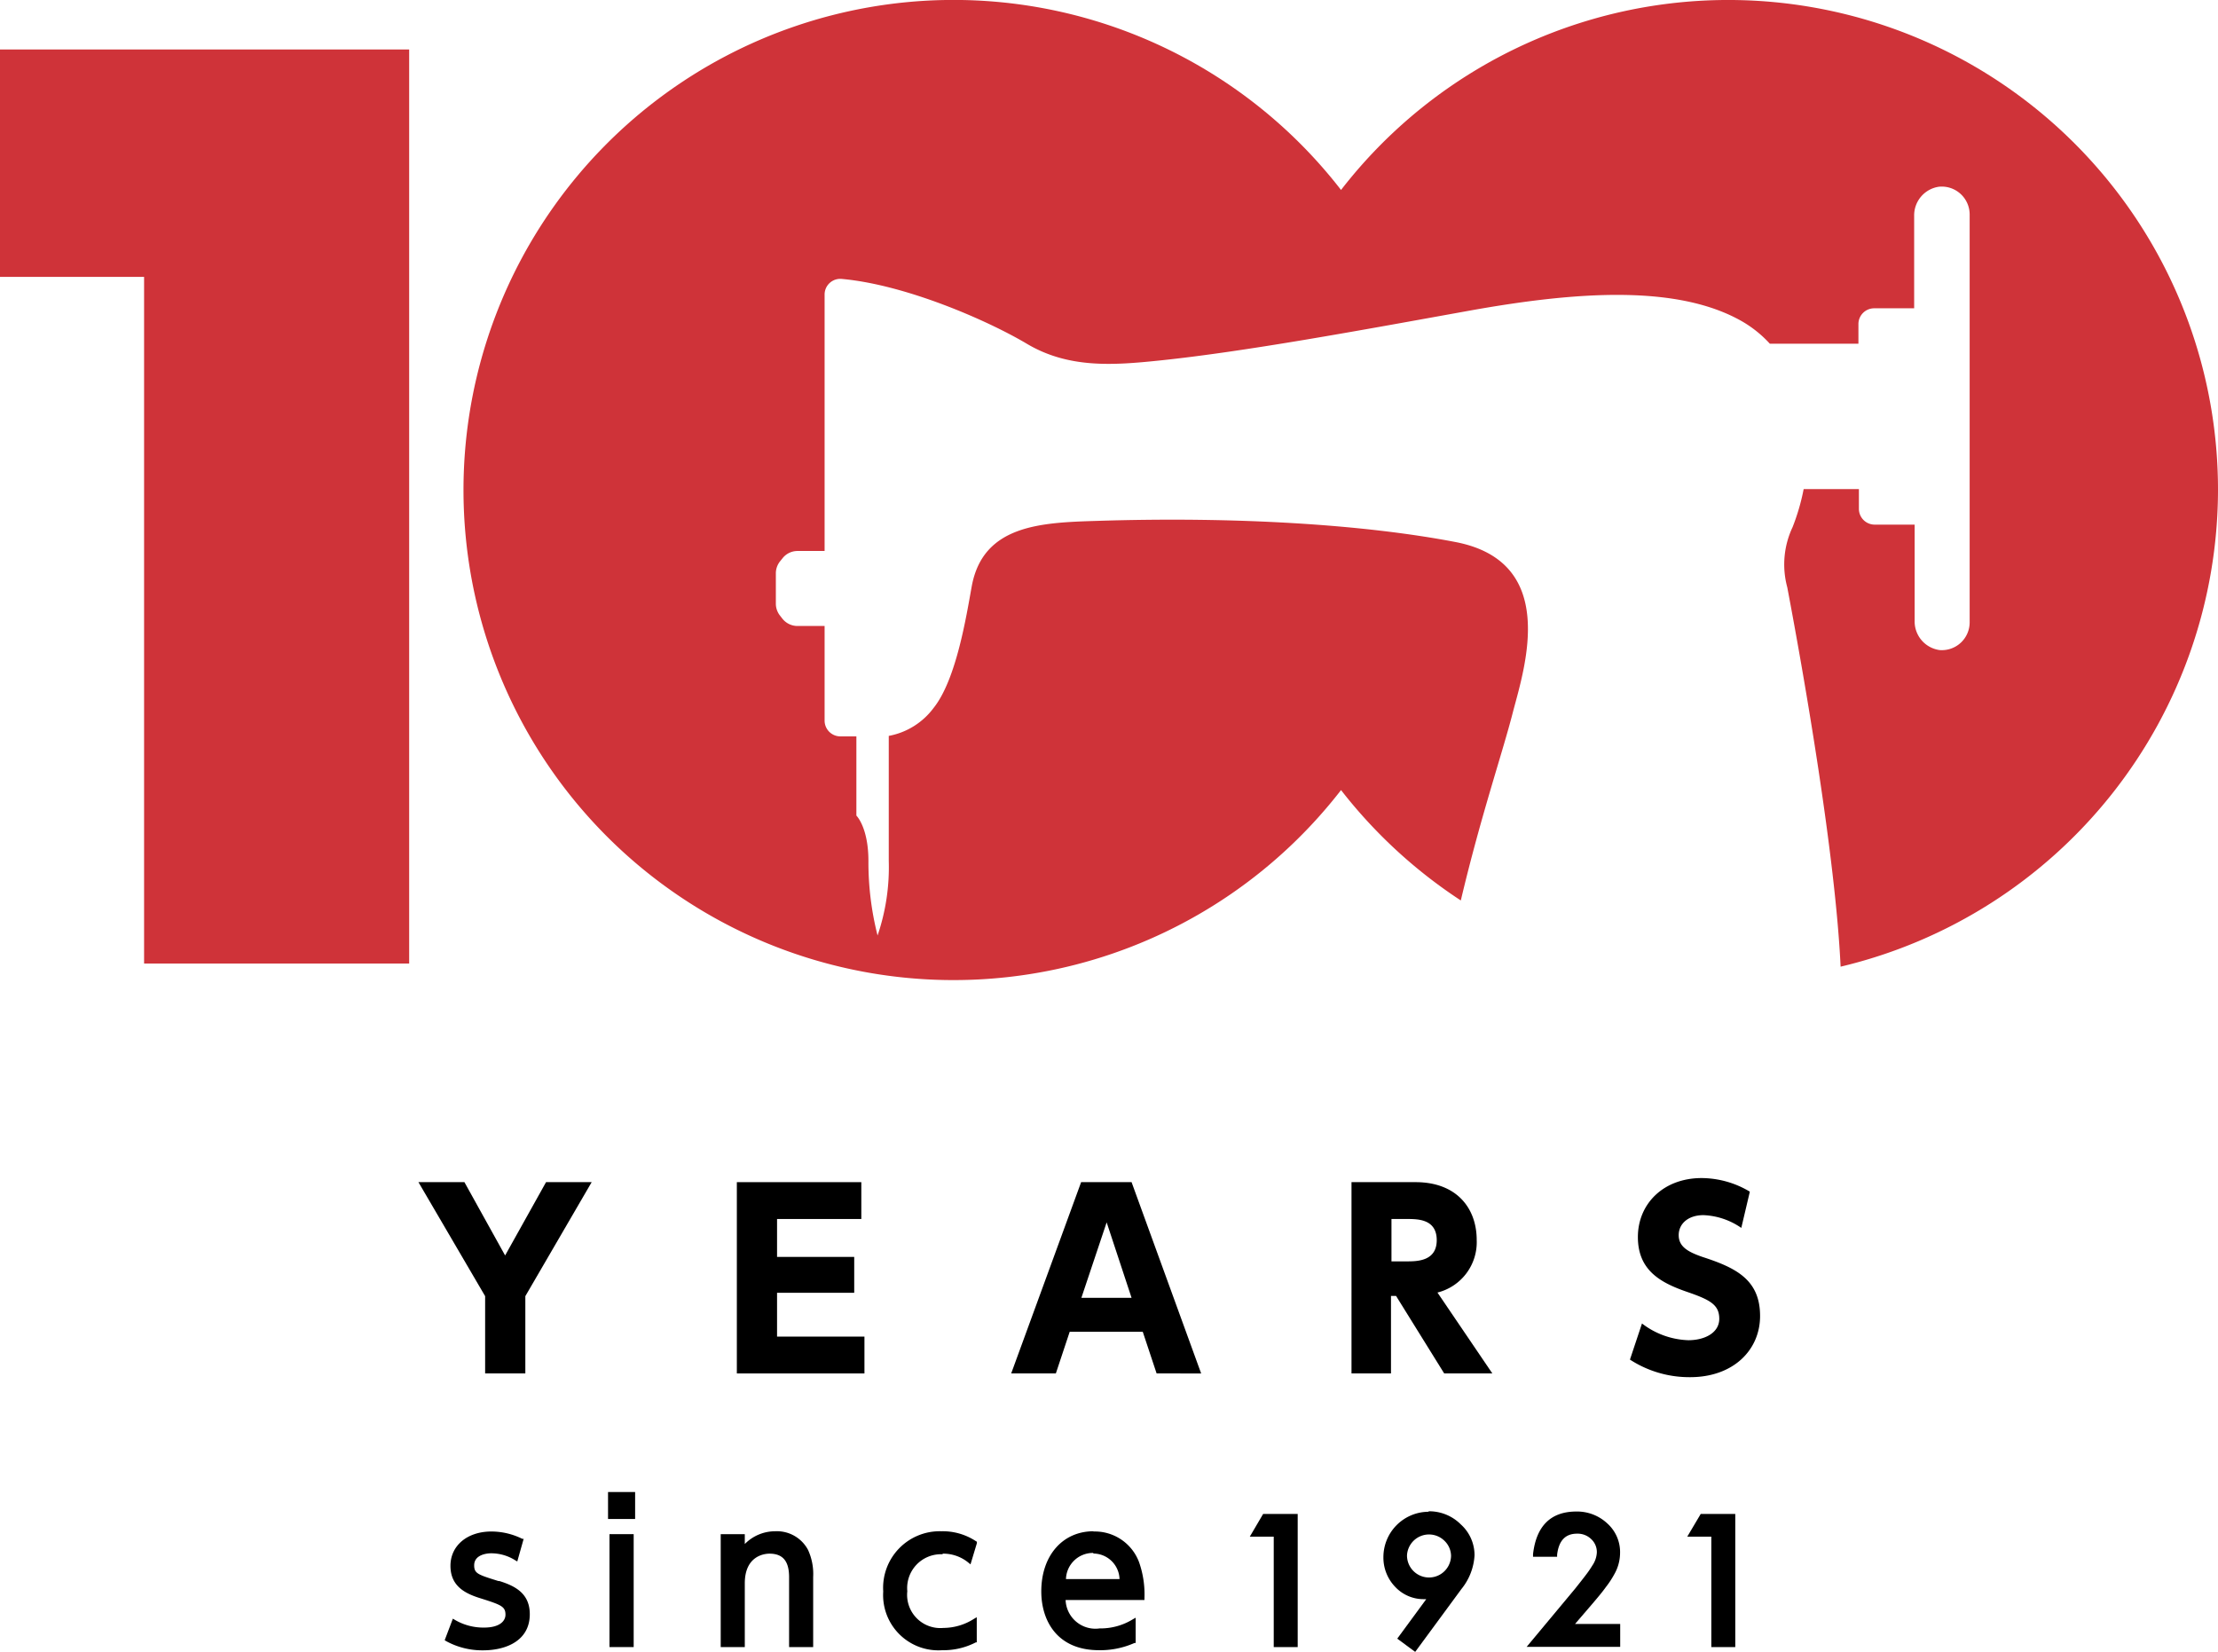 <svg xmlns="http://www.w3.org/2000/svg" viewBox="0 0 184.25 137.26"><defs><style>.cls-1{fill:#cf3339;}</style></defs><g id="レイヤー_2" data-name="レイヤー 2"><g id="レイヤー_1-2" data-name="レイヤー 1"><polygon points="40.3 107.67 34.76 98.2 38.58 98.2 41.96 104.29 45.36 98.2 49.15 98.2 43.64 107.67 43.64 114.09 40.3 114.09 40.3 107.67"/><polygon points="70.96 104.41 70.96 107.39 64.55 107.39 64.55 111.03 71.81 111.03 71.81 114.09 61.21 114.09 61.21 98.2 71.55 98.2 71.55 101.26 64.55 101.26 64.55 104.41 70.96 104.41"/><path d="M88.86,110.63l-1.15,3.46H84L89.81,98.2H94l5.78,15.89H96.08l-1.15-3.46ZM94,107.81l-2.07-6.27-2.1,6.27Z"/><path d="M117.59,98.2c3.44,0,5.08,2.19,5.08,4.8a4.31,4.31,0,0,1-3.26,4.37l4.56,6.72h-4l-4-6.44h-.42v6.44h-3.28V98.2Zm-2,3.06v3.52h1.27c.83,0,2.49,0,2.49-1.76s-1.58-1.76-2.47-1.76Z"/><path d="M144.65,102a5.91,5.91,0,0,0-3.14-1.06c-1.29,0-2.06.73-2.06,1.66s.71,1.38,2,1.82c2.77.9,4.76,1.89,4.76,4.9,0,2.83-2.23,5.08-5.81,5.08a9.06,9.06,0,0,1-5-1.46l1-3a6.67,6.67,0,0,0,3.85,1.39c1.37,0,2.57-.62,2.57-1.78s-.75-1.57-2.63-2.22c-2.25-.77-4.13-1.8-4.13-4.57s2.13-4.9,5.3-4.9a7.86,7.86,0,0,1,4,1.13Z"/><path d="M41.42,131.34l-.16-.05c-1.57-.49-1.87-.6-1.87-1.26,0-.9,1.08-1,1.41-1a3.75,3.75,0,0,1,2,.58l.17.1.53-1.88-.11,0a5.81,5.81,0,0,0-2.57-.61c-2,0-3.4,1.17-3.4,2.85s1.2,2.3,2.5,2.7c1.71.54,2.07.68,2.07,1.36,0,.52-.47,1.07-1.78,1.07a4.67,4.67,0,0,1-2.44-.65l-.15-.09-.68,1.79.11.07a6.23,6.23,0,0,0,3.08.77c1.88,0,3.88-.78,3.88-3,0-1.73-1.22-2.35-2.54-2.76"/><rect x="50.63" y="127.44" width="2.01" height="9.38"/><rect x="50.51" y="123.94" width="2.25" height="2.24"/><path d="M64.43,127.2a3.54,3.54,0,0,0-2.56,1.06v-.82h-2v9.38h2v-5.29c0-2.35,1.71-2.47,2.05-2.47,1.11,0,1.63.62,1.63,1.95v5.81h2V131a4.79,4.79,0,0,0-.43-2.26,2.93,2.93,0,0,0-2.74-1.54"/><path d="M78.32,129.06a3.29,3.29,0,0,1,2.13.75l.17.14.53-1.76v-.12l-.1-.06a5,5,0,0,0-2.85-.81,4.7,4.7,0,0,0-4.83,5,4.59,4.59,0,0,0,4.91,4.88,5.85,5.85,0,0,0,2.78-.65l.08,0v-1.84l0-.25-.24.14a4.75,4.75,0,0,1-2.53.75,2.76,2.76,0,0,1-3-3.05,2.81,2.81,0,0,1,2.92-3.07"/><path d="M90.84,127.2c-2.55,0-4.34,2-4.34,5,0,2.36,1.26,4.88,4.8,4.88a7,7,0,0,0,2.94-.6l.1,0v-2.1l-.23.13a5.13,5.13,0,0,1-2.76.76,2.48,2.48,0,0,1-2.83-2.36h6.55v-.15a8.07,8.07,0,0,0-.45-3,3.92,3.92,0,0,0-3.78-2.54m0,1.83A2.19,2.19,0,0,1,93,131.17H88.55A2.24,2.24,0,0,1,90.81,129"/><polygon points="103.82 127.65 105.81 127.65 105.81 136.82 107.8 136.82 107.8 125.76 104.93 125.76 103.82 127.65"/><path d="M118.67,125.58a3.77,3.77,0,0,0-3.75,3.76,3.5,3.5,0,0,0,1,2.5,3.22,3.22,0,0,0,2.38,1h.18l-2.41,3.28,1.49,1.1,3.84-5.22a4.87,4.87,0,0,0,1.09-2.8,3.44,3.44,0,0,0-1.14-2.57,3.71,3.71,0,0,0-2.67-1.09m1.86,3.67a1.83,1.83,0,1,1-3.66,0A1.83,1.83,0,0,1,120,128a1.77,1.77,0,0,1,.54,1.3"/><path d="M132.24,133.27c.46-.54.85-1,1.15-1.42a7.62,7.62,0,0,0,.7-1.06,3.61,3.61,0,0,0,.49-1.8,3.19,3.19,0,0,0-1.05-2.43,3.67,3.67,0,0,0-2.58-1c-2.12,0-3.33,1.19-3.6,3.54l0,.22h2l0-.17c.14-1.18.69-1.75,1.66-1.75a1.61,1.61,0,0,1,1.17.45,1.46,1.46,0,0,1,.47,1.12,2.11,2.11,0,0,1-.37,1.07,8.47,8.47,0,0,1-.55.8c-.25.33-.55.71-.91,1.16l-4,4.8h7.77v-1.9h-3.75Z"/><polygon points="141.28 125.76 140.16 127.65 142.16 127.65 142.16 136.82 144.15 136.82 144.15 125.76 141.28 125.76"/><path class="cls-1" d="M184.25,40.7A40.68,40.68,0,0,0,111.4,15.78a40.71,40.71,0,1,0,0,49.85,41.16,41.16,0,0,0,9.95,9.17c1.7-7.17,3.5-12.36,4.36-15.77,1-3.75,3.72-12.35-4.78-14-7.66-1.47-18.27-2.13-29.82-1.76-4.64.14-9.46.33-10.39,5.45-.44,2.42-1.27,7.71-3.16,10.08a6,6,0,0,1-3.73,2.33V71.51a17.56,17.56,0,0,1-.93,6.2,24.76,24.76,0,0,1-.76-6.19c0-2.8-1-3.77-1-3.77V61.17H69.81a1.31,1.31,0,0,1-1.31-1.31V52H66.25a1.6,1.6,0,0,1-1.25-.6l-.21-.27a1.6,1.6,0,0,1-.34-1V47.64a1.6,1.6,0,0,1,.34-1l.21-.26a1.58,1.58,0,0,1,1.25-.61H68.5V24.47a1.3,1.3,0,0,1,1.42-1.3c5.37.48,12.19,3.49,15.37,5.38,3.46,2.06,7.14,1.8,11,1.4,7.15-.74,16.72-2.51,25.7-4.13s17.38-2.2,22.75.89a9.74,9.74,0,0,1,2.28,1.84h7.36V26.91a1.31,1.31,0,0,1,1.31-1.3h3.32V17.94a2.4,2.4,0,0,1,2.07-2.43,2.32,2.32,0,0,1,2.54,2.3V51.66A2.31,2.31,0,0,1,161.12,54a2.4,2.4,0,0,1-2.07-2.42v-8h-3.32a1.31,1.31,0,0,1-1.31-1.31V40.63h-4.59a17.81,17.81,0,0,1-.92,3.16,7.26,7.26,0,0,0-.44,5c1.44,7.6,4,22.36,4.43,31.51A40.76,40.76,0,0,0,184.25,40.7"/><polygon class="cls-1" points="0 4.11 0 23 11.97 23 11.97 80.04 33.99 80.04 33.99 4.11 0 4.11"/></g></g></svg>